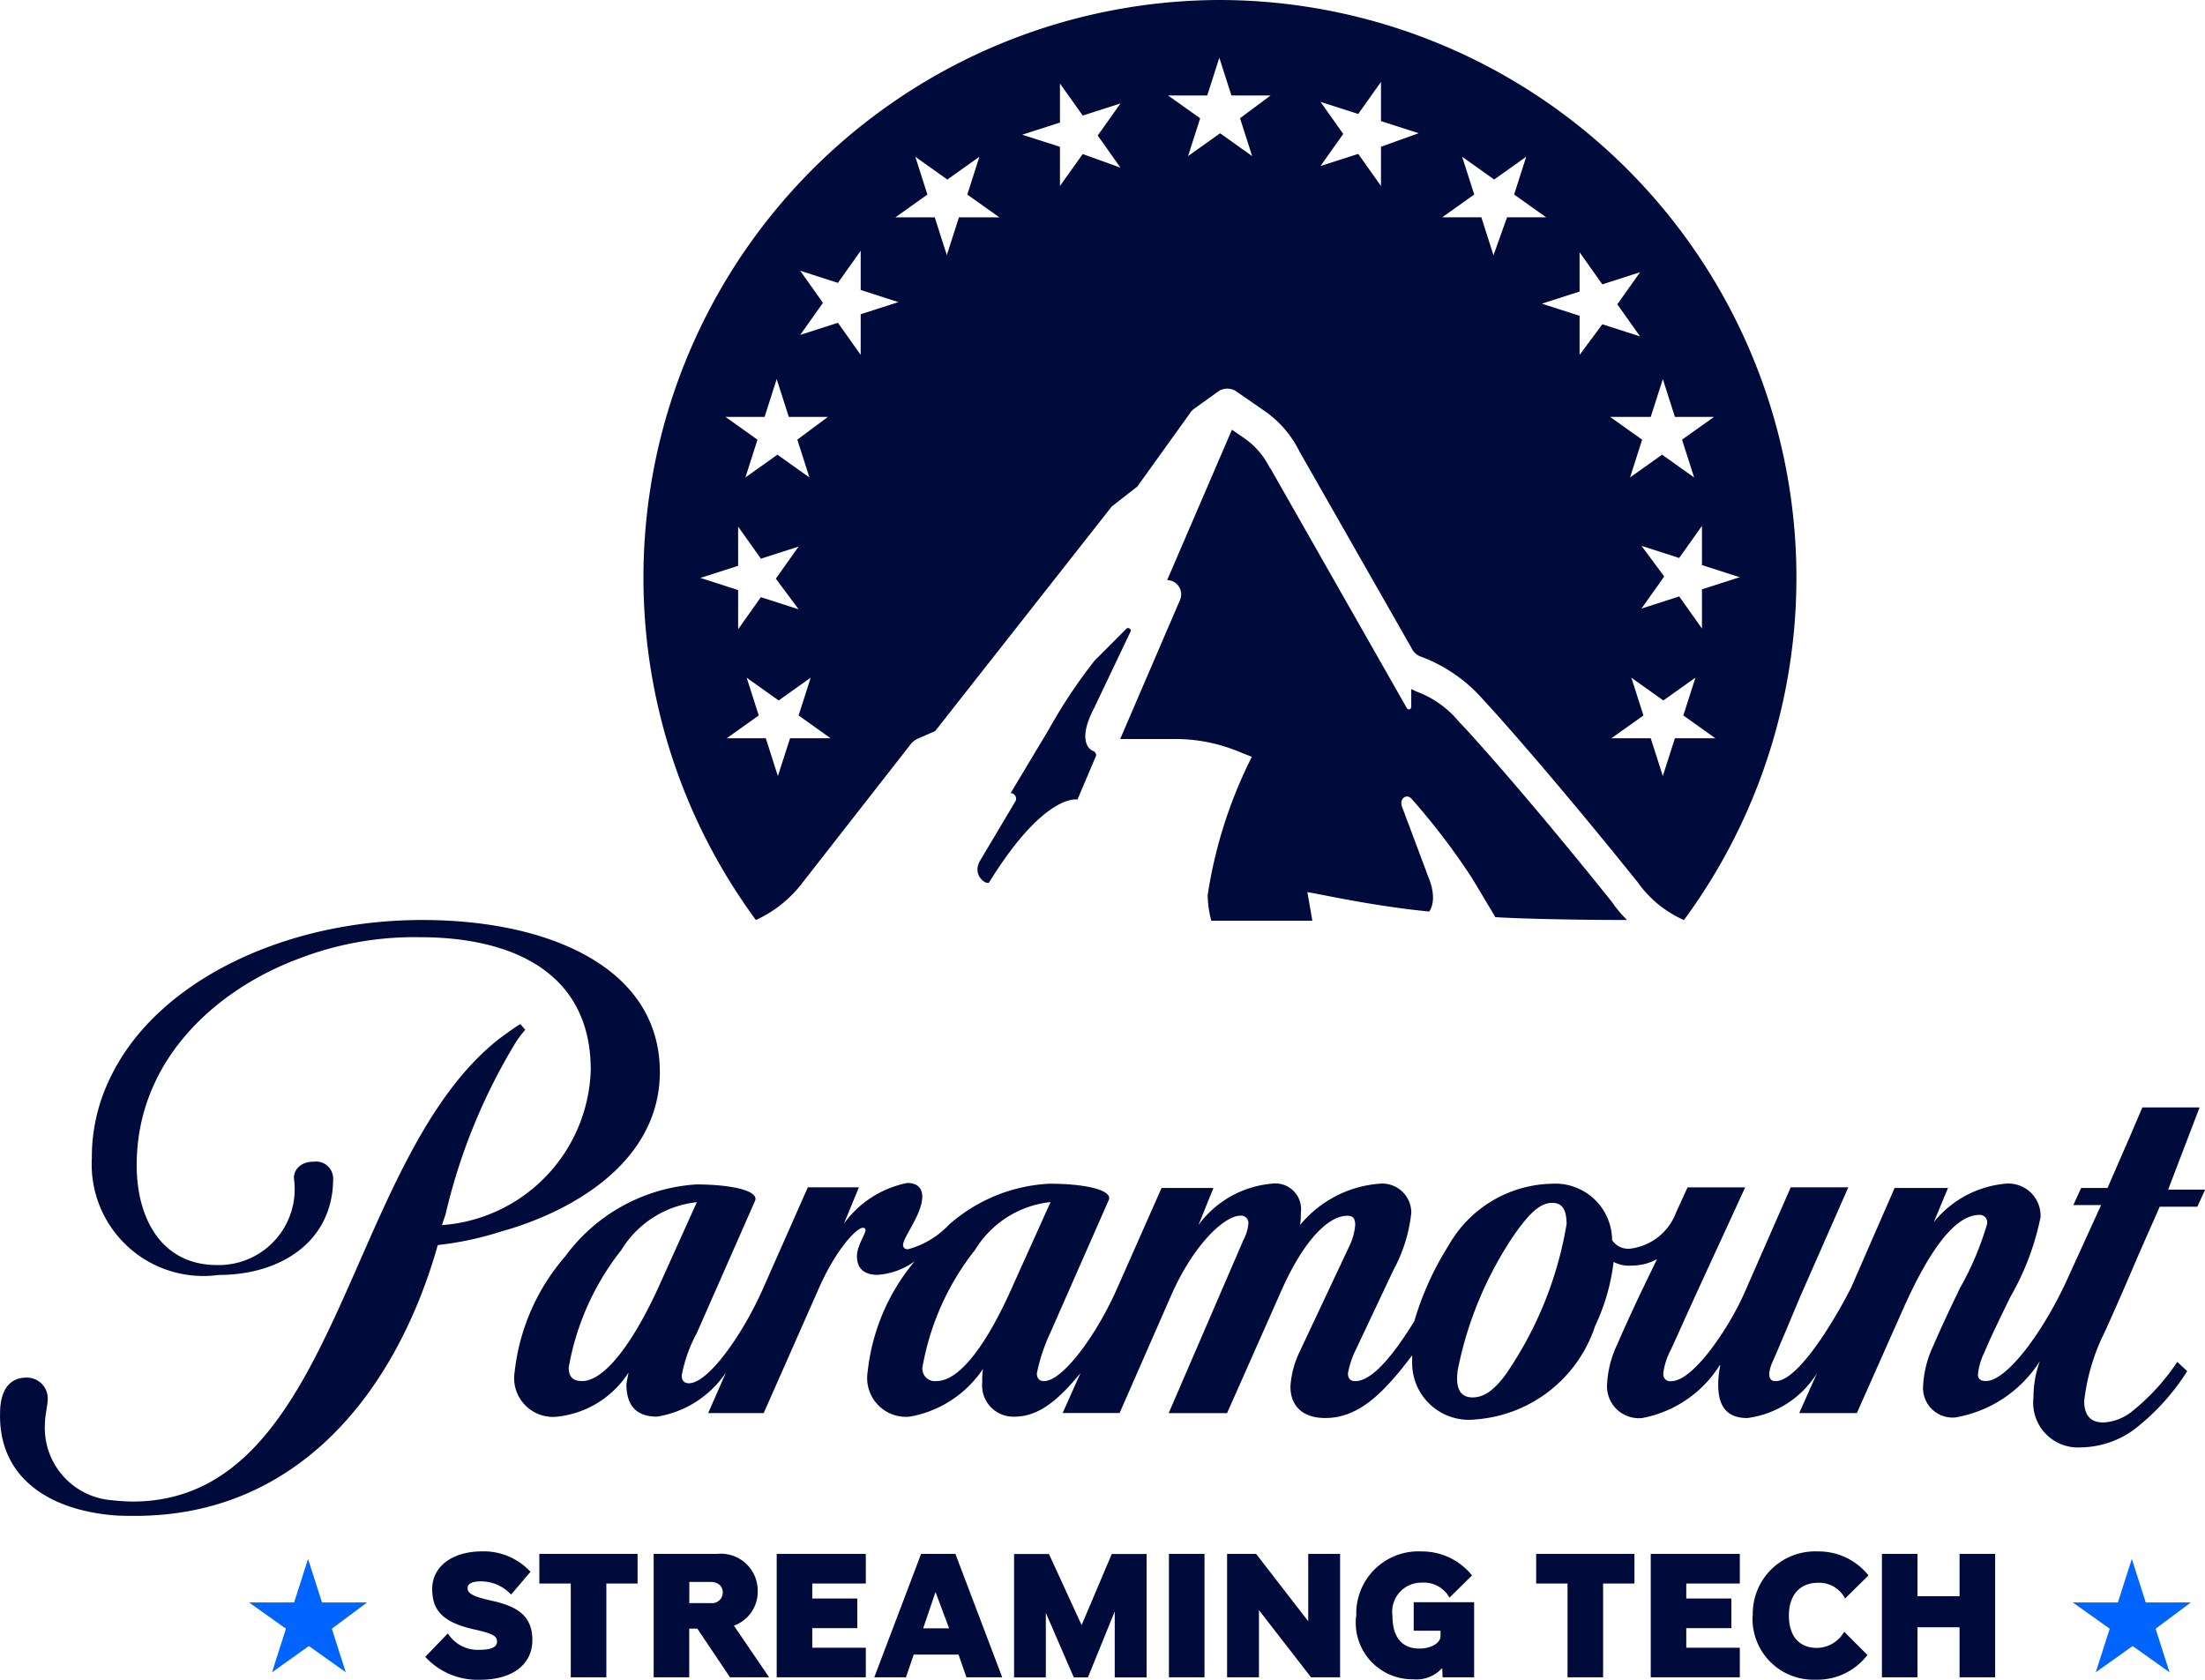 <svg xmlns="http://www.w3.org/2000/svg" width="60.74" height="46.277">
  <defs>
    <clipPath id="prefix__a">
      <path fill="#fff" d="M0 0h60.74v46.278H0z" />
    </clipPath>
  </defs>
  <g clip-path="url(#prefix__a)">
    <path
      d="M30.116 20.693c-.157-.059-.412-.353.019-1.178l1-2.1a.072.072 0 00-.1-.1l-.882.884a14.159 14.159 0 00-1.255 1.885l-1.059 1.767a.153.153 0 01.137.216l-.981 1.649c-.235.412.2.687.255.589 1.529-2.474 2.431-2.278 2.431-2.278l.509-1.2c.02-.039-.019-.118-.078-.137"
      fill="#000a3b" />
    <path
      d="M33.605 0a15.913 15.913 0 00-12.783 25.346 3.352 3.352 0 001.294-1.041l2.96-3.789a.535.535 0 01.235-.177l.451-.2 4.862-6.184.705-.55 1.451-2.022a.455.455 0 01.137-.137l.627-.451a.441.441 0 01.529 0l.765.53a2.938 2.938 0 01.961 1.119l3.078 5.4a.46.46 0 00.236.236 4.234 4.234 0 011.765 1.22c.372.393 1.98 2.2 4.235 5.006a3.078 3.078 0 001.274 1.041A15.913 15.913 0 0033.605 0zM21.999 16.786l-1.039-.334-.627.884v-1.08l-1.039-.334 1.039-.334v-1.08l.627.884 1.039-.334-.627.884.627.844zm-.235 3.553l-.336 1.041-.333-1.041h-1.076l.882-.628-.333-1.041.882.628.882-.628-.333 1.041.882.628h-1.118zm.2-8.226l.333 1.041-.882-.628-.882.628.333-1.041-.882-.628h1.078l.333-1.041.333 1.041h1.078l-.843.628zm1.745-2.336l-.627-.884-1.039.334.627-.884-.627-.884 1.039.334.627-.884v1.08l1.04.334-1.04.334v1.119zm2.706-3.789l-.333 1.041-.333-1.041h-1.084l.882-.628-.333-1.041.882.628.883-.628-.333 1.041.883.628H26.41zm3.411-1.747l-.628.884v-1.08l-1.039-.334 1.039-.334V2.3l.628.884 1.039-.334-.627.884.627.884-1.039-.373zm4.333-.982l.333 1.041-.882-.628-.883.628.333-1.041-.883-.628h1.078l.333-1.041.333 1.041h1.078l-.843.628zm3.882.785v1.08l-.627-.884-1.039.334.627-.884-.627-.884 1.039.334.627-.884v1.08l1.039.334-1.039.373zm7.176 10.994l1.039.334.627-.884v1.08l1.039.334-1.039.334v1.08l-.627-.884-1.039.334.627-.884-.627-.844zm-4.078-8.01l-.333-1.041h-1.078l.882-.628-.333-1.041.882.628.883-.628-.333 1.041.883.628h-1.078l-.372 1.041zm2.373 2.749V8.7l-1.039-.334 1.039-.334V6.95l.627.884 1.039-.334-.627.884.627.884-1.039-.334-.627.844zm1.96 1.708l.333-1.041.333 1.041h1.078l-.882.628.333 1.041-.882-.628-.883.628.333-1.041-.883-.628h1.118zm.666 8.854l-.333 1.041-.333-1.041h-1.084l.883-.628-.333-1.041.882.628.883-.628-.333 1.041.883.628h-1.119z"
      fill="#000a3b" />
    <path
      d="M39.373 25.11c.078-.118.2-.412-.039-.982l-.706-1.885c-.1-.236.118-.393.255-.236a18.781 18.781 0 011.663 2.18l.647 1.08c.569.039 2.117.079 3.627.079a3.211 3.211 0 01-.412-.491c-2.549-3.18-4.176-4.947-4.2-4.947a2.731 2.731 0 00-1.157-.844c-.059-.02-.118-.059-.176-.079v.491a.065.065 0 01-.118.039l-3.764-6.616-.02-.02a2.164 2.164 0 00-.666-.785l-.372-.255-1.784 4.143a.392.392 0 01.353.55l-1.647 3.828h1.529a4.55 4.55 0 011.705.334l.392.157a12.671 12.671 0 00-1.216 3.809 2.909 2.909 0 00.1.707h2.784l-.137-.785c.039-.02 1.706.373 3.353.53M18.176 29.528c0-2.827-2.98-4.182-6.548-4.182-3.8 0-7.293 1.688-8.568 4.3a4.967 4.967 0 00-.53 2.259 3.076 3.076 0 003.49 3.22c1.764 0 3.157-.962 3.157-2.65a.467.467 0 00-.53-.47c-.451 0-.568.314-.549.471a2.091 2.091 0 01-2.117 2.376c-1.568 0-2.216-1.335-2.216-2.749 0-2.906 2.2-4.849 4.47-5.694a8.849 8.849 0 013.333-.589c2.588 0 4.705 1 4.705 3.652a4.42 4.42 0 01-4.1 4.28l.1-.294a16.156 16.156 0 011.942-4.753 2.537 2.537 0 01.255-.334l-.137-.157c-.2.118-.372.255-.568.393-4.274 3.338-4.411 12.761-10.117 12.761a5.853 5.853 0 01-.588-.039 2 2 0 01-1.823-2.1c0-.216.078-.53.078-.687a.573.573 0 00-.568-.589h-.02c-.51 0-.725.412-.725.982-.039 1.668 1.2 2.631 3.078 2.807.216.02.412.02.647.02 4.45 0 7.176-3.377 8.333-7.461a8.919 8.919 0 001.745-.373c2.039-.569 4.372-1.963 4.372-4.4M60.583 30.509h-1.568l-.353.825-.607 1.394h-.726l-.216.471h.765l-.922 2.022c-.647 1.433-1.666 2.827-2.255 2.827-.137 0-.216-.059-.216-.177a1.726 1.726 0 01.176-.608c.176-.432.49-1.06.706-1.512a7.335 7.335 0 00.843-2.218.886.886 0 00-.961-.923 2.863 2.863 0 00-1.98 1.061l.392-.942H52.19l-1.2 2.749c-.49.962-1.471 2.572-2.078 2.572-.137 0-.176-.078-.176-.216a1.078 1.078 0 01.1-.334c.059-.118.765-1.806.765-1.806l1.314-2.984h-1.586l-1.275 2.906c-.392.9-1.392 2.435-2.019 2.435a.185.185 0 01-.216-.176v-.059a1.935 1.935 0 01.216-.648l.666-1.472 1.373-2.984h-1.588l-.314.687a1.549 1.549 0 01-1.255 1 .528.528 0 01-.509-.236 1.566 1.566 0 00-1.666-1.551 3.348 3.348 0 00-2.843 1.708 8.287 8.287 0 00-.941 2.081c-.569.923-1.157 1.649-1.627 1.649-.118 0-.2-.059-.2-.216a2.521 2.521 0 01.216-.648l1.039-2.2a4.237 4.237 0 00.49-1.571.8.8 0 00-.863-.805 3.143 3.143 0 00-2.2 1.139 1.884 1.884 0 00.02-.334.709.709 0 00-.8-.805 2.807 2.807 0 00-2.019 1.139l.412-1.021h-1.429l-1.216 2.749c-.569 1.3-1.509 2.572-2.019 2.572-.117 0-.2-.059-.2-.216a5.006 5.006 0 01.372-1.119l1.608-3.652c.118-.275-.647-.451-1.627-.451a4.507 4.507 0 00-2.784 1.139 2.423 2.423 0 01-1.118.667c-.1 0-.137-.059-.137-.118 0-.216.529-.844.529-1.335 0-.216-.118-.373-.412-.373a2.824 2.824 0 00-1.745 1.119l.412-1h-1.407l-1.216 2.749c-.568 1.3-1.529 2.65-2.058 2.65-.118 0-.2-.059-.2-.216a3.941 3.941 0 01.412-1.159l1.608-3.652c.118-.275-.647-.451-1.627-.451a4.865 4.865 0 00-3.603 1.983 5.824 5.824 0 00-1.392 3.18 1.069 1.069 0 001.157 1.237 2.67 2.67 0 001.98-1.217c-.02.1-.039.216-.059.314 0 .53.216.9.843.9a2.819 2.819 0 001.9-1.217l-.49 1.119h1.529l1.51-3.416c.49-1.119 1.059-1.688 1.216-1.688.059 0 .079.02.079.059 0 .118-.236.432-.236.727s.157.51.569.51a1.971 1.971 0 001.02-.373 5.679 5.679 0 00-1.294 3.043 1.069 1.069 0 001.157 1.237 3.065 3.065 0 002.019-1.315 2.229 2.229 0 00-.02.373.86.86 0 00.883.942c.647 0 1.176-.412 1.823-1.2l-.49 1.1h1.568l1.428-3.258c.627-1.414 1.471-2.179 1.9-2.179a.2.2 0 01.22.179v.039a1.2 1.2 0 01-.137.451l-2.059 4.771h1.608l1.471-3.318c.627-1.433 1.314-2.12 1.843-2.12.157 0 .216.079.216.255a1.64 1.64 0 01-.137.53l-1.412 3a2.559 2.559 0 00-.235.923c0 .452.255.864.961.864.922 0 1.608-.687 2.392-1.728v.216a1.563 1.563 0 001.745 1.551 3.756 3.756 0 003.294-2.572 5.689 5.689 0 00.51-1.767.915.915 0 00.509.1 1.429 1.429 0 00.686-.177l-.255.53a46.722 46.722 0 00-.843 1.826 2.833 2.833 0 00-.274 1.06.877.877 0 00.961.962 3.22 3.22 0 002.137-1.453h.02a2.438 2.438 0 00-.059.53c0 .471.137.923.8.923a2.662 2.662 0 001.921-1.237l-.49 1.1h1.588l1.274-2.867c.726-1.63 1.431-2.592 2.1-2.592a.2.2 0 01.216.2v.039a8.224 8.224 0 01-.745 1.767c-.333.687-.568 1.2-.745 1.61a2.917 2.917 0 00-.274 1.08.814.814 0 00.882.884 3.443 3.443 0 002.333-1.551 2.909 2.909 0 00-.176 1 1.233 1.233 0 001.314 1.375 2.545 2.545 0 001.431-.471 6.207 6.207 0 001.49-1.629l-.274-.255a5.952 5.952 0 01-1.235 1.355 1.37 1.37 0 01-.8.314c-.333 0-.529-.177-.529-.589a5.705 5.705 0 01.49-1.747c.019-.019.451-.982.843-1.9.333-.785.686-1.551.745-1.708h1.039l.216-.471h-1.02l.863-2.258zm-44.545 7.539c-.216 0-.372-.078-.372-.373a7.234 7.234 0 011.451-3.239 2.776 2.776 0 012.078-1.315l-1 2.218c-.745 1.668-1.549 2.709-2.157 2.709zm9.764 0a.344.344 0 01-.392-.377 7.23 7.23 0 011.451-3.239 2.777 2.777 0 012.078-1.315l-1 2.218c-.745 1.712-1.51 2.713-2.137 2.713zm17.351-4.319a10.268 10.268 0 01-1.666 4.123c-.353.49-.647.647-.921.647-.373 0-.471-.294-.412-.746a10.147 10.147 0 011.608-3.809c.412-.569.686-.805 1-.805s.392.255.392.589M12.337 44.999a.969.969 0 00.888.452c.31 0 .466-.078.466-.219s-.068-.219-.621-.34c-.907-.2-1.164-.554-1.164-1.117 0-.622.558-1.035 1.378-1.035a1.753 1.753 0 011.329.563l-.534.627a1.139 1.139 0 00-.82-.364c-.252 0-.378.063-.378.185s.073.219.669.35c.733.161 1.115.437 1.115 1.083s-.514 1.093-1.441 1.093a1.945 1.945 0 01-1.509-.631l.621-.646zM15.72 43.626h-.863v-.816h2.706v.816h-.86v2.584h-.98v-2.584zM20.109 46.21l-.9-1.341h-.223v1.341h-.98v-3.4h1.746a1.015 1.015 0 011.12 1.015.994.994 0 01-.655.962l.97 1.423zm-1.121-2.045h.592a.294.294 0 00.33-.291c0-.18-.131-.292-.34-.292h-.582v.583zM23.85 46.21h-2.455v-3.4h2.455v.816h-1.475v.413h1.24v.816h-1.24v.539h1.475v.816zM26.406 45.584h-1.237l-.213.626h-.873l1.29-3.4h.945l1.29 3.4h-.985l-.219-.626zm-.975-.724h.713l-.374-1-.34 1zM30.7 44.413l-.732 1.8h-.388l-.771-1.778v1.778h-.875v-3.4h.961l.9 1.958.83-1.958h.96v3.4h-.878v-1.8zM33.18 46.21h-.98v-3.4h.98zM34.68 44.359v1.851h-.878v-3.4h.8l1.435 1.855V42.81h.878v3.4h-.8zM37.362 44.529a1.71 1.71 0 011.795-1.787 1.762 1.762 0 011.392.661l-.621.612a.807.807 0 00-.771-.413.8.8 0 00-.8.908c0 .632.291.908.747.908.31 0 .577-.15.577-.34v-.151h-.738v-.786h1.664v2.069h-.869l-.01-.257a.946.946 0 01-.8.311 1.558 1.558 0 01-1.572-1.734zM43.18 43.626h-.864v-.816h2.707v.816h-.863v2.584h-.98v-2.584zM47.926 46.21h-2.454v-3.4h2.454v.816h-1.475v.413h1.242v.816h-1.242v.539h1.475v.816zM48.283 44.51a1.718 1.718 0 011.795-1.768 1.749 1.749 0 011.392.661l-.645.636a.8.8 0 00-.747-.433c-.5 0-.8.34-.8.9 0 .6.31.894.771.894a.875.875 0 00.752-.446l.64.64a1.727 1.727 0 01-1.426.681 1.677 1.677 0 01-1.737-1.768zM54.959 42.81v3.4h-.98v-1.379H52.82v1.379h-.98v-3.4h.98v1.166h1.159V42.81z"
      fill="#000a3b" />
    <path
      d="M9.141 44.871l.384 1.2-1.016-.723-1.016.723.384-1.2-1.016-.723h1.241l.384-1.2.384 1.2h1.241zM59.379 44.871l.384 1.2-1.016-.723-1.016.723.384-1.2-1.016-.723h1.241l.384-1.2.384 1.2h1.241z"
      fill="#0064ff" />
  </g>
</svg>